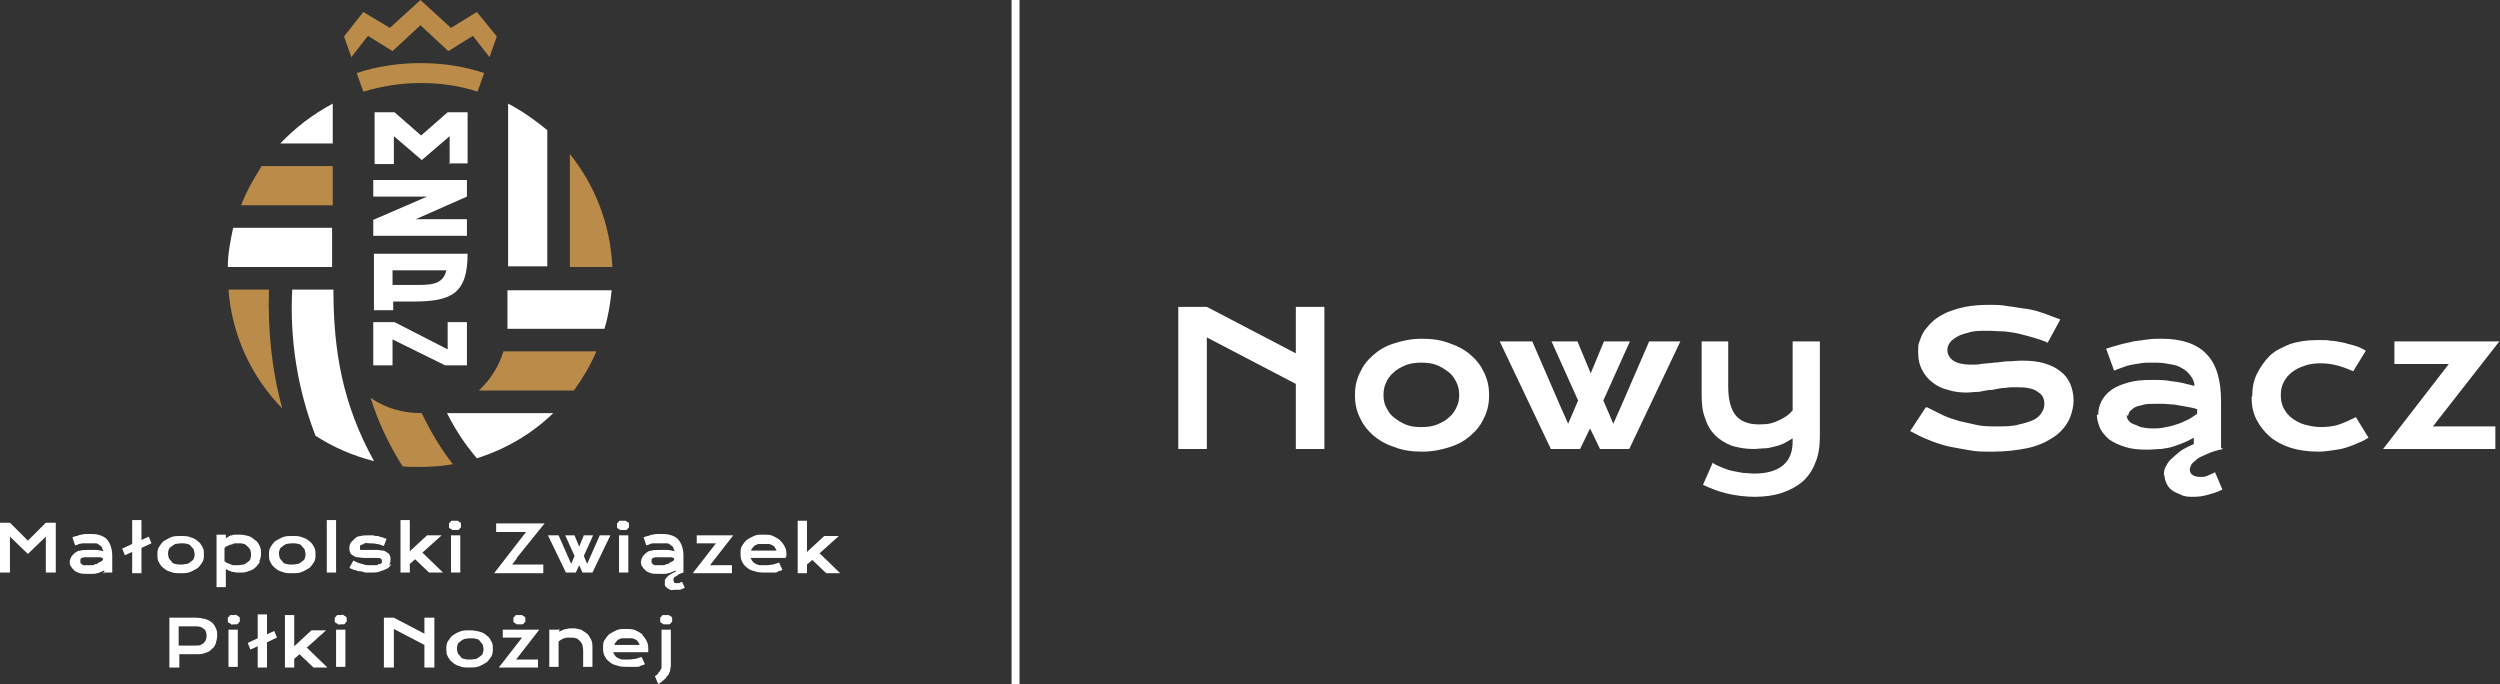 <?xml version="1.0" encoding="UTF-8"?>
<svg xmlns="http://www.w3.org/2000/svg" xmlns:i="http://ns.adobe.com/AdobeIllustrator/10.0/" id="Warstwa_1" version="1.1" viewBox="0 0 376.4 103">
  <rect x="0" y="0" width="376.4" height="103" fill="#333333" stroke="none"/>
  <defs>
    <style>
      .st0 {
        fill: none;
        stroke: #fff;
        stroke-width: 1.2px;
      }

      .st0, .st1 {
        stroke-miterlimit: 10;
      }

      .st2, .st1 {
        fill: #fff;
      }

      .st3 {
        fill: #ba8b49;
      }

      .st1 {
        stroke: #f6fbfc;
        stroke-width: 0px;
      }
    </style>
  </defs>
  <g>
    <path class="st2" d="M42.2,21.6c2.3-2.4,4.9-4.4,7.9-6v6h-7.9ZM83.3,62.2c-3.2,3.1-7.1,5.4-11.5,6.8-1.8-2.1-3.3-4.4-4.5-6.8h16ZM92.1,43.6c-.2,2-.5,4-1.1,5.9h-14.6c0-.1,0-.3,0-.4v-5.4h15.7ZM56.2,69.4c-3.1-.8-6.1-2.1-8.7-3.8-2.7-7-3.9-14.5-3.5-22h6.2c0,9.3,1.4,17.3,6.1,25.8M76.5,15.6c2.1,1.1,4.1,2.5,5.9,4v20.5h-5.9V15.6ZM50.1,40.2h-15.8c0-2,.4-4,.8-5.9h14.9v5.9Z"></path>
    <path class="st3" d="M42.5,61.5c-4.6-4.7-7.6-11-8.1-17.9h6.1c-.2,6,.4,12.1,2,17.9M68.1,69.9c-1.6.3-3.2.4-4.9.4s-1.8,0-2.6-.1c-2-3.2-3.7-6.7-4.8-10.3,2.3,1.6,4.9,2.3,7.7,2.3,1.3,2.7,2.8,5.3,4.7,7.7M89.8,52.9c-.9,2.1-2.1,4.1-3.4,5.9h-14.3c1.7-1.6,3-3.6,3.7-5.9h14ZM85.8,23.2c3.8,4.7,6.1,10.6,6.4,17h-6.4v-17ZM36.3,30.9c.8-2.1,1.9-4,3.1-5.9h10.7v5.9h-13.8Z"></path>
    <path class="st2" d="M67.2,40.7c-.5,2.3-2.6,2.2-4.9,2.2h-3.2s0-2.2,0-2.2h8.1ZM70.3,38.2h-14v8.5h0s2.9,0,2.9,0v-1.3h2.9c5.8,0,8.3-1.1,8.3-7.2M70.3,27.1h-14.1v2.5h8.1l-8.1,3.5v2.4h14.1v-2.5h-7.7l7.7-3.4v-2.5ZM67.5,24.6h2.9v-5h0v-2.7h-3l-4,3.5-4-3.5h-3v7.8h2.9v-4.2l4.2,3.6,4.2-3.6v4.2ZM70.3,55v-6.5h-2.9v4.1l-8-4.1h-3.2v6.5h2.9v-3.9l7.9,3.9h3.3Z"></path>
    <path class="st3" d="M63.3,9.5c3.4,0,6.6.5,9.6,1.5l-1,2.8c-2.7-.9-5.6-1.3-8.6-1.3s-5.9.5-8.6,1.3l-1-2.8c3-1,6.3-1.5,9.6-1.5"></path>
    <polygon class="st3" points="63.3 3.8 59.1 7.7 55.4 5.4 52.9 8.6 51.8 5.5 54.7 1.8 58.7 4.2 63.3 0 67.9 4.2 71.8 1.8 74.8 5.5 73.7 8.6 71.2 5.4 67.5 7.7 63.3 3.8"></polygon>
    <path class="st2" d="M101,93.8c0,0,.1-.1.2-.2,0,0,0-.2,0-.3s0-.2,0-.3c0,0-.1-.2-.2-.2,0,0-.2-.1-.3-.2-.1,0-.2,0-.4,0s-.3,0-.4,0c-.1,0-.2,0-.3.2,0,0-.1.1-.2.2,0,0,0,.2,0,.3s0,.2,0,.3c0,0,.1.2.2.2,0,0,.2.1.3.2.1,0,.2,0,.4,0s.3,0,.4,0c.1,0,.2,0,.3-.2M99.1,101.4c-.1.1-.3.3-.5.4l.5,1.2c.3-.2.5-.3.7-.5.2-.2.4-.3.5-.5.1-.2.3-.3.4-.5,0-.2.2-.4.2-.5,0-.2,0-.4.1-.6,0-.2,0-.5,0-.8v-4.8h-1.4v5c0,.2,0,.4,0,.6,0,.2,0,.3-.2.5,0,.2-.2.3-.3.4M84.1,94.8h-1.4v5.6h1.4v-3.8c.1-.1.2-.2.4-.3.1,0,.3-.2.4-.2.2,0,.3-.1.5-.1.2,0,.3,0,.5,0,.3,0,.6,0,.8.1.2,0,.4.2.6.4.2.2.3.4.4.6,0,.2.1.5.1.8v2.5h1.4v-2.8c0-.5,0-.9-.2-1.3-.2-.4-.4-.7-.6-.9-.3-.2-.6-.4-.9-.6-.4-.1-.8-.2-1.2-.2s-.7,0-1,.1c-.3,0-.7.2-1.1.4v-.5ZM78.6,96l-3.5,4.5h5.9v-1.2h-3.3l3.5-4.5h-5.5v1.2h2.9ZM78.9,93.8c0,0,.1-.1.2-.2,0,0,0-.2,0-.3s0-.2,0-.3c0,0-.1-.2-.2-.2,0,0-.2-.1-.3-.2-.1,0-.2,0-.4,0s-.3,0-.4,0c-.1,0-.2,0-.3.2,0,0-.1.1-.2.2,0,0,0,.2,0,.3s0,.2,0,.3c0,0,.1.2.2.2,0,0,.2.1.3.2.1,0,.2,0,.4,0s.3,0,.4,0c.1,0,.2,0,.3-.2M52,94.8h-1.4v5.6h1.4v-5.6ZM35.8,94.8h-1.4v5.6h1.4v-5.6ZM34.3,93c0,0,0,.2,0,.3s0,.2,0,.3c0,0,.1.2.2.2s.2.1.3.2.2,0,.4,0,.3,0,.4,0,.2,0,.3-.2c0,0,.1-.1.2-.2,0,0,0-.2,0-.3s0-.2,0-.3c0,0-.1-.2-.2-.2,0,0-.2-.1-.3-.2s-.2,0-.4,0-.3,0-.4,0-.2,0-.3.2c0,0-.1.1-.2.2M6.9,86.2h1.5v-7.5h-1.5l-2.7,2.7-2.7-2.7H0v7.5h1.5v-5.4l2.7,2.6,2.7-2.6v5.4ZM15.5,84.3c-.1.1-.2.2-.4.3-.2,0-.3.2-.5.3-.2,0-.4.1-.6.2-.2,0-.5,0-.7,0s-.4,0-.6,0c-.2,0-.3,0-.4-.2-.1,0-.2-.1-.2-.2,0,0,0-.2,0-.3s0-.2,0-.2c0,0,.1-.1.2-.2.1,0,.3-.1.4-.1.2,0,.4,0,.7,0s.3,0,.4,0c.2,0,.4,0,.5,0s.4,0,.6,0c.2,0,.4,0,.6.2v.2ZM15.5,86.2h1.4v-2.5c0-1.1-.3-1.9-.8-2.5-.5-.5-1.3-.8-2.3-.8s-.5,0-.7,0c-.3,0-.5,0-.8.1-.3,0-.5.1-.7.2-.2,0-.5.1-.7.2l.4,1.2c.2,0,.4-.1.6-.2.2,0,.4-.1.6-.1.2,0,.4,0,.6,0,.2,0,.4,0,.5,0,.3,0,.6,0,.8,0,.2,0,.4.1.6.3.2.1.3.2.4.4,0,.2.1.3.2.5-.4-.1-.8-.2-1.2-.2-.4,0-.7,0-1.1,0s-.9,0-1.2.1c-.4,0-.6.2-.9.4-.2.2-.4.4-.5.6-.1.2-.2.5-.2.7s0,.5.2.7c.1.2.3.4.5.6.2.2.5.3.8.4s.7.1,1.2.1.5,0,.7,0c.2,0,.5,0,.7-.1.2,0,.4-.1.6-.2.2,0,.3-.2.5-.2v.5ZM21.3,82.5l1.5-.7-.4-1-1.1.5v-3h-1.4v3.6l-1.5.7.4,1,1.1-.5v3.2h1.4v-3.8ZM29.3,83.4c0,.2,0,.4-.1.6,0,.2-.2.4-.4.5-.2.2-.4.3-.6.4-.3,0-.5.1-.9.1s-.6,0-.9-.1c-.3,0-.5-.2-.6-.4-.2-.2-.3-.3-.4-.5,0-.2-.1-.4-.1-.6s0-.4.1-.6c0-.2.2-.4.4-.5.2-.2.4-.3.6-.4.2,0,.5-.1.9-.1s.6,0,.9.1c.2,0,.5.2.6.4.2.2.3.3.4.5,0,.2.1.4.1.6M30.5,84.6c.2-.4.2-.7.2-1.1s0-.8-.2-1.1c-.2-.4-.4-.7-.7-.9-.3-.3-.7-.5-1.1-.6-.4-.2-.9-.2-1.5-.2s-1,0-1.5.2c-.4.2-.8.4-1.1.6-.3.3-.5.6-.7.9-.2.4-.2.7-.2,1.1s0,.8.2,1.1c.2.4.4.7.7.9.3.3.7.5,1.1.6.4.2.9.2,1.5.2s1,0,1.5-.2c.4-.2.8-.4,1.1-.6.3-.3.5-.6.7-.9M31.1,95.7c0,.2,0,.4-.1.6,0,.2-.2.3-.3.5-.1.1-.3.2-.5.3s-.5.1-.8.1h-2.5v-2.9h2.5c.6,0,1,.1,1.3.4.3.2.4.6.4,1M32.5,94.6c-.1-.3-.3-.6-.6-.9-.3-.2-.6-.4-1-.5-.4-.1-.9-.2-1.5-.2h-3.9v7.5h1.5v-2h2.4c.6,0,1.1,0,1.5-.2.4-.1.8-.3,1-.6.3-.2.5-.5.6-.9.1-.3.2-.7.2-1.1s0-.8-.2-1.1M37.8,83.4c0,.2,0,.5-.1.7,0,.2-.2.4-.4.5-.2.2-.4.3-.6.4-.3,0-.5.1-.9.1s-.3,0-.5,0c-.2,0-.3,0-.5-.1s-.3-.1-.5-.2c-.2,0-.3-.2-.5-.3v-2c.1-.1.2-.2.4-.3.2,0,.3-.2.5-.2.2,0,.4-.1.6-.2.2,0,.4,0,.6,0,.3,0,.6,0,.8.1.2,0,.4.2.6.4.2.2.3.3.4.5,0,.2.1.4.1.6M39,84.6c.2-.4.3-.8.3-1.2s0-.8-.2-1.2c-.2-.4-.4-.7-.7-.9s-.6-.5-1-.6c-.4-.1-.8-.2-1.3-.2s-.4,0-.6,0c-.2,0-.4,0-.6.1-.2,0-.4.1-.5.2s-.3.2-.4.2v-.5h-1.4v7.9h1.4v-2.7c.1,0,.3.1.4.2.2,0,.3.1.5.2.2,0,.4,0,.6.1.2,0,.4,0,.6,0,.5,0,.9,0,1.3-.2.4-.1.8-.3,1.1-.6.3-.3.5-.6.7-.9M41.3,95l-1.1.5v-3h-1.4v3.6l-1.5.7.4,1,1.1-.5v3.2h1.4v-3.8l1.5-.7-.4-1ZM46,83.4c0,.2,0,.4-.1.6,0,.2-.2.4-.4.5-.2.2-.4.3-.6.4-.2,0-.5.1-.9.1s-.6,0-.9-.1c-.3,0-.5-.2-.6-.4-.2-.2-.3-.3-.4-.5,0-.2-.1-.4-.1-.6s0-.4.1-.6c0-.2.2-.4.4-.5.2-.2.4-.3.6-.4.2,0,.5-.1.9-.1s.6,0,.9.1c.3,0,.5.2.6.4.2.2.3.3.4.5,0,.2.1.4.1.6M47.3,84.6c.2-.4.2-.7.2-1.1s0-.8-.2-1.1c-.2-.4-.4-.7-.7-.9-.3-.3-.7-.5-1.1-.6-.4-.2-.9-.2-1.5-.2s-1,0-1.5.2c-.4.2-.8.4-1.1.6-.3.3-.5.6-.7.9-.2.4-.2.7-.2,1.1s0,.8.2,1.1c.2.4.4.7.7.9.3.3.7.5,1.1.6.4.2.9.2,1.5.2s1,0,1.5-.2c.4-.2.8-.4,1.1-.6.3-.3.5-.6.7-.9M46.2,97.5l2.9-2.6h-2.2l-2.6,2.4v-4.7h-1.4v7.9h1.4v-1.3l.8-.7,2.1,2h2.1l-3.1-3ZM49.2,86.2h1.4v-7.9h-1.4v7.9ZM52.2,93.6c0,0,0-.2,0-.3s0-.2,0-.3c0,0-.1-.2-.2-.2,0,0-.2-.1-.3-.2s-.2,0-.4,0-.3,0-.4,0-.2,0-.3.2c0,0-.1.1-.2.2,0,0,0,.2,0,.3s0,.2,0,.3c0,0,.1.2.2.2,0,0,.2.1.3.2s.2,0,.4,0,.3,0,.4,0,.2,0,.3-.2.1-.1.2-.2M58.6,85.1c.1-.3.2-.5.2-.8s0-.4-.1-.6c0-.2-.2-.4-.4-.5s-.4-.3-.6-.3c-.3,0-.5-.1-.9-.1s-.4,0-.5,0c-.2,0-.3,0-.5,0-.2,0-.3,0-.5,0-.2,0-.3,0-.4,0s-.3,0-.4,0c-.1,0-.2,0-.2,0s-.1,0-.1-.1c0,0,0-.1,0-.2s0-.2,0-.3c0,0,.1-.2.3-.2.1,0,.3-.1.4-.2s.4,0,.7,0c.4,0,.7,0,1.1.1.4,0,.7.2,1.1.3l.4-1.1c-.2,0-.4-.1-.6-.2-.2,0-.4-.1-.7-.2-.2,0-.5,0-.7-.1-.2,0-.5,0-.7,0-.4,0-.8,0-1.2.1-.4,0-.7.2-.9.4-.2.2-.4.4-.6.6-.1.2-.2.5-.2.8s0,.4.1.6c0,.2.2.4.4.5.2.1.4.3.7.3.3,0,.6.1,1,.1s.3,0,.5,0c.2,0,.3,0,.5,0,.2,0,.3,0,.5,0,.1,0,.3,0,.4,0,.3,0,.5,0,.6.1.1,0,.2.2.2.3s0,.2,0,.3c0,0-.1.2-.3.2-.1,0-.3.1-.5.2-.2,0-.5,0-.8,0-.5,0-.9,0-1.4-.2-.5-.1-.9-.3-1.3-.5l-.6,1.1c.2.1.4.2.7.3.2,0,.5.2.8.2.3,0,.6.1.9.2.3,0,.6,0,.9,0,.5,0,1,0,1.4-.2.4-.1.7-.3,1-.4.3-.2.5-.4.6-.7M63.9,95.4l-4.6-2.4h-1.5v7.5h1.5v-5.8l4.6,2.4v3.4h1.5v-7.5h-1.5v2.4ZM66.7,86.2l-3.1-3,2.9-2.6h-2.2l-2.6,2.4v-4.7h-1.4v7.9h1.4v-1.3l.8-.7,2.1,2h2.1ZM69.4,79.4c0,0,0-.2,0-.3s0-.2,0-.3c0,0-.1-.2-.2-.2,0,0-.2-.1-.3-.2-.1,0-.2,0-.4,0s-.3,0-.4,0c-.1,0-.2,0-.3.2,0,0-.1.1-.2.2,0,0,0,.2,0,.3s0,.2,0,.3c0,0,.1.2.2.2s.2.1.3.2c.1,0,.2,0,.4,0s.3,0,.4,0c.1,0,.2,0,.3-.2,0,0,.1-.1.2-.2M69.3,80.6h-1.4v5.6h1.4v-5.6ZM72.8,97.7c0,.2,0,.4-.1.6,0,.2-.2.4-.4.5-.2.2-.4.3-.6.4-.2,0-.5.1-.9.1s-.6,0-.9-.1c-.3,0-.5-.2-.6-.4-.2-.2-.3-.3-.4-.5,0-.2-.1-.4-.1-.6s0-.4.1-.6c0-.2.2-.4.4-.5.2-.2.4-.3.6-.4.2,0,.5-.1.9-.1s.6,0,.9.1c.3,0,.5.2.6.4.2.2.3.3.4.5,0,.2.1.4.1.6M74,98.8c.2-.4.2-.7.2-1.1s0-.8-.2-1.1c-.2-.4-.4-.7-.7-.9-.3-.3-.7-.5-1.1-.6s-.9-.2-1.5-.2-1,0-1.5.2-.8.4-1.1.6c-.3.3-.5.6-.7.9-.2.4-.2.7-.2,1.1s0,.8.2,1.1c.2.4.4.7.7.9.3.3.7.5,1.1.6.4.2.9.2,1.5.2s1,0,1.5-.2c.4-.2.8-.4,1.1-.6.3-.3.5-.6.7-.9M77.8,84l4.2-5.2h-7.3v1.3h4.5l-.7.9-4.1,5.3h7.4v-1.3h-4.7l.7-.9ZM89.2,86.2l2.7-5.6h-1.6l-1.5,3.4-.4.9-.5-1.2,1.4-3.1h-1.4l-.7,1.7-.7-1.7h-1.4l1.4,3.1-.5,1.2-.4-.9-1.5-3.4h-1.6l2.7,5.6h1.5l.5-1.1.5,1.1h1.5ZM94.7,79.4c0,0,0-.2,0-.3s0-.2,0-.3c0,0-.1-.2-.2-.2,0,0-.2-.1-.3-.2-.1,0-.2,0-.4,0s-.3,0-.4,0c-.1,0-.2,0-.3.2,0,0-.1.1-.2.2,0,0,0,.2,0,.3s0,.2,0,.3c0,0,.1.2.2.2,0,0,.2.1.3.2.1,0,.2,0,.4,0s.3,0,.4,0c.1,0,.2,0,.3-.2,0,0,.1-.1.2-.2M94.6,80.6h-1.4v5.6h1.4v-5.6ZM96.3,97.1h-3.8c0-.1.1-.3.2-.4.1-.1.2-.3.4-.4.2-.1.4-.2.6-.2.2,0,.5,0,.7,0s.5,0,.7,0c.2,0,.4.1.6.2.2.1.3.2.4.4.1.1.2.3.2.4M96.8,95.6c-.3-.3-.7-.5-1.1-.7-.4-.2-.9-.2-1.5-.2s-1,0-1.4.2c-.4.2-.8.4-1.1.6-.3.3-.5.6-.7.9-.2.3-.2.7-.2,1.1s0,.8.2,1.2c.2.4.4.7.7.9.3.3.7.5,1.2.6.5.2,1,.2,1.7.2s.5,0,.7,0c.2,0,.4,0,.6,0,.2,0,.4,0,.6-.2.2,0,.4-.1.6-.2l-.5-1.1c-.3.1-.6.2-.9.3-.3,0-.6.1-1,.1s-.6,0-.9,0c-.3,0-.5-.1-.7-.2-.2-.1-.4-.2-.5-.4-.1-.1-.2-.3-.3-.5h5.3c0,0,0-.1,0-.2,0,0,0-.1,0-.2,0-.4,0-.8-.2-1.2-.2-.4-.4-.7-.7-1M101.5,84.3c-.1.1-.2.2-.4.3-.2,0-.3.2-.5.3-.2,0-.4.1-.6.2-.2,0-.5,0-.7,0s-.4,0-.6,0c-.2,0-.3,0-.4-.2-.1,0-.2-.1-.2-.2,0,0,0-.2,0-.3s0-.2,0-.2c0,0,.1-.1.2-.2.1,0,.3-.1.4-.1.2,0,.4,0,.7,0s.3,0,.4,0c.2,0,.4,0,.5,0s.4,0,.6,0c.2,0,.4,0,.6.2v.2ZM102,86.5c.2,0,.5-.2.9-.3v-2.5c0-1.1-.3-1.9-.8-2.5-.5-.5-1.3-.8-2.3-.8s-.5,0-.7,0c-.3,0-.5,0-.8.1-.3,0-.5.1-.7.2-.2,0-.5.1-.7.2l.4,1.2c.2,0,.4-.1.6-.2s.4-.1.6-.1c.2,0,.4,0,.6,0,.2,0,.4,0,.5,0,.3,0,.6,0,.8,0,.2,0,.4.1.6.3.2.1.3.2.4.4,0,.2.1.3.2.5-.4-.1-.8-.2-1.2-.2-.4,0-.7,0-1.1,0s-.9,0-1.2.1c-.4,0-.6.2-.9.4-.2.2-.4.4-.5.6-.1.2-.2.5-.2.7s0,.5.2.7c.1.2.3.4.5.6.2.2.5.3.8.4s.7.1,1.2.1.5,0,.7,0c.2,0,.5,0,.7-.1.2,0,.4-.1.6-.2.2,0,.3-.2.5-.2v.2c-.3.1-.6.3-.8.4-.2.1-.4.3-.5.4-.1.1-.2.3-.3.4,0,.1,0,.3,0,.4s0,.3,0,.4c0,.1.2.3.3.4.1.1.3.2.5.3s.4,0,.7,0,.5,0,.7,0c.2,0,.5-.2.8-.3l-.4-.9c-.1,0-.3.1-.4.2-.1,0-.3,0-.4,0-.2,0-.3,0-.4-.1,0,0-.1-.2-.1-.3s0-.2,0-.3c0,0,.1-.2.3-.3.1,0,.3-.2.5-.3M106.9,85.1l3.5-4.5h-5.5v1.2h2.9l-3.5,4.5h5.9v-1.2h-3.3ZM116.9,82.9h-3.8c0-.2.1-.3.2-.4.1-.1.2-.3.4-.4.2-.1.4-.2.6-.2.2,0,.5,0,.7,0s.5,0,.7,0c.2,0,.4.1.6.2.2.1.3.2.4.4.1.1.2.3.2.4M118.4,83.8c0,0,0-.1,0-.2,0-.4,0-.8-.2-1.2-.2-.4-.4-.7-.7-1-.3-.3-.7-.5-1.1-.7-.4-.2-.9-.2-1.5-.2s-1,0-1.4.2c-.4.2-.8.4-1.1.6-.3.3-.5.6-.7.9-.2.3-.2.7-.2,1.1s0,.8.2,1.2c.2.4.4.7.7.9.3.3.7.5,1.2.6.5.2,1,.2,1.7.2s.5,0,.7,0c.2,0,.4,0,.6,0,.2,0,.4,0,.6-.2.2,0,.4-.1.6-.2l-.5-1.1c-.3.1-.6.2-.9.3-.3,0-.6.1-1,.1s-.6,0-.9,0c-.3,0-.5-.1-.7-.2-.2-.1-.4-.2-.5-.4-.1-.1-.2-.3-.3-.5h5.3c0,0,0-.1,0-.2M123.4,83.3l2.9-2.6h-2.2l-2.6,2.4v-4.7h-1.4v7.9h1.4v-1.3l.8-.7,2.1,2h2.1l-3.1-3Z"></path>
  </g>
  <g>
    <path class="st1" d="M177.4,46.2h4.3l13.4,7v-7h4.3v21.4h-4.3v-9.8l-13.4-7v16.8h-4.3v-21.4Z"></path>
    <path class="st1" d="M204,59.5c0-1.2.2-2.2.7-3.3s1.1-1.9,2-2.7,1.9-1.4,3.2-1.8c1.2-.4,2.6-.7,4.2-.7s2.9.2,4.2.7c1.2.4,2.3,1,3.2,1.8s1.5,1.6,2,2.7.7,2.1.7,3.3-.2,2.2-.7,3.3-1.1,1.9-2,2.7-1.9,1.4-3.2,1.8c-1.2.4-2.6.7-4.2.7s-2.9-.2-4.2-.7c-1.2-.4-2.3-1-3.2-1.8s-1.5-1.6-2-2.7-.7-2.1-.7-3.3ZM208.3,59.5c0,.6.1,1.3.4,1.8.3.6.6,1.1,1.1,1.5.5.4,1.1.8,1.8,1.1.7.3,1.5.4,2.4.4s1.7-.1,2.4-.4c.7-.3,1.3-.6,1.8-1.1.5-.4.9-1,1.1-1.5.3-.6.4-1.2.4-1.8s-.1-1.3-.4-1.9c-.3-.6-.6-1.1-1.1-1.5-.5-.4-1.1-.8-1.8-1.1-.7-.3-1.5-.4-2.4-.4s-1.7.1-2.4.4c-.7.3-1.3.6-1.8,1.1-.5.4-.9,1-1.1,1.5-.3.6-.4,1.2-.4,1.9Z"></path>
    <path class="st1" d="M226,51.4h4.7l4.2,9.7,1.2,2.7,1.5-3.5-4-8.9h3.9l2,4.8,2-4.8h3.9l-4,8.9,1.5,3.5,1.2-2.7,4.2-9.7h4.7l-7.7,16.2h-4.4l-1.5-3.1-1.5,3.1h-4.4l-7.7-16.2Z"></path>
    <path class="st1" d="M257.9,69.7c.4.3.9.5,1.4.7.5.2,1,.4,1.5.5.5.1,1.1.2,1.6.3.6,0,1.1.1,1.7.1,1.9,0,3.3-.4,4.3-1.2,1-.8,1.5-2,1.5-3.6v-.5c-.4.2-.8.5-1.2.7s-.9.4-1.4.5c-.5.1-1,.3-1.6.3-.6,0-1.1.1-1.7.1-1.2,0-2.3-.2-3.3-.5-1-.4-1.8-.9-2.5-1.6s-1.2-1.6-1.5-2.6c-.4-1-.5-2.2-.5-3.5v-8h4v6.8c0,2,.4,3.4,1.1,4.3.7.9,1.9,1.4,3.5,1.4s2.1-.2,3-.6c.9-.4,1.6-.9,2.1-1.5v-10.4h4.1v14.3c0,1.5-.2,2.9-.7,4-.4,1.1-1.1,2.1-1.9,2.8-.8.7-1.9,1.3-3.1,1.7-1.2.4-2.6.6-4.1.6s-2.9-.2-4.2-.5c-1.3-.3-2.5-.8-3.6-1.3l1.5-3.4Z"></path>
    <path class="st1" d="M290.1,61.3c.8.4,1.6.8,2.4,1.2.8.4,1.6.6,2.5.9.9.2,1.8.4,2.7.6s2,.2,3,.2,2.4,0,3.3-.3c.9-.2,1.6-.4,2.2-.7s1-.7,1.2-1.1c.3-.4.4-.9.4-1.3,0-.8-.3-1.4-1-1.8-.6-.5-1.7-.7-3-.7s-1.2,0-1.9.1c-.7,0-1.3.2-2,.3-.7,0-1.3.2-2,.3-.7,0-1.3.1-1.8.1-1,0-1.9-.1-2.8-.4-.9-.2-1.7-.6-2.3-1.1-.7-.5-1.2-1.1-1.6-1.9-.4-.7-.6-1.6-.6-2.6s0-1.2.2-1.7c.2-.6.4-1.1.8-1.7.4-.5.8-1,1.4-1.5.6-.5,1.2-.8,2-1.2.8-.3,1.7-.6,2.7-.8,1-.2,2.2-.3,3.5-.3s1.9,0,2.9.2c1,.1,1.9.3,2.8.4s1.8.4,2.7.7c.8.3,1.6.6,2.4.9l-1.9,3.5c-.6-.3-1.3-.5-1.9-.7-.7-.2-1.4-.4-2.2-.6s-1.5-.3-2.4-.4c-.8,0-1.6-.1-2.5-.1-1.2,0-2.2,0-3,.3-.8.2-1.4.4-1.8.7-.5.3-.8.6-1,.9-.2.3-.3.7-.3,1,0,.6.3,1.2.9,1.6.6.4,1.5.6,2.6.6s1,0,1.6-.1,1.3-.1,1.9-.2c.7,0,1.4-.2,2.1-.2.7,0,1.4-.1,2.1-.1,1.3,0,2.4.1,3.4.4s1.8.7,2.4,1.2c.7.5,1.2,1.2,1.5,1.9.3.7.5,1.6.5,2.5s-.3,2.3-.9,3.3-1.4,1.8-2.4,2.4c-1.1.7-2.3,1.2-3.8,1.5-1.5.3-3.2.5-5,.5s-2.4,0-3.5-.2c-1.2-.2-2.3-.4-3.3-.6-1.1-.3-2.1-.6-3-1-1-.4-1.8-.8-2.7-1.3l2.3-3.5Z"></path>
    <path class="st1" d="M315.9,62.5c0-.8.2-1.5.5-2.1.3-.6.8-1.2,1.5-1.7s1.5-.8,2.5-1.1c1-.3,2.2-.4,3.5-.4s2,0,3.1.2c1.1.1,2.2.4,3.4.7,0-.5-.2-1-.5-1.4-.3-.4-.6-.8-1.1-1.1-.5-.3-1-.6-1.7-.7s-1.4-.3-2.3-.3-1,0-1.5,0c-.5,0-1.1.1-1.7.2-.6.1-1.2.2-1.7.4-.6.2-1.1.4-1.6.6l-1.2-3.3c.6-.2,1.3-.4,2-.6.7-.2,1.4-.3,2.1-.5.7-.1,1.5-.2,2.2-.3s1.4-.1,2.1-.1c3,0,5.3.8,6.7,2.3,1.5,1.5,2.2,3.9,2.2,7.1v7h-4.1v-1.5c-.4.2-.9.5-1.4.7-.5.2-1,.4-1.6.6-.6.2-1.2.3-1.9.4-.7,0-1.4.1-2.1.1-1.3,0-2.4-.1-3.3-.4-1-.3-1.8-.7-2.4-1.1-.6-.5-1.1-1.1-1.4-1.7-.3-.7-.5-1.4-.5-2.1ZM320.2,62.4c0,.3,0,.5.2.8.1.2.4.5.7.6s.7.3,1.2.5c.5.1,1,.2,1.7.2s1.4,0,2.1-.2c.7-.1,1.3-.3,1.9-.5.6-.2,1.1-.5,1.6-.7.5-.3.9-.6,1.2-.8v-.7c-.6-.2-1.2-.3-1.8-.4-.6-.1-1.2-.2-1.7-.3-.6,0-1.1-.1-1.6-.1-.5,0-.9,0-1.3,0-.8,0-1.4,0-1.9.2-.5.1-.9.2-1.2.4-.3.2-.5.4-.7.6-.1.2-.2.5-.2.7ZM325.8,71.6c0-.4,0-.8.2-1.2.2-.4.4-.8.8-1.2s.9-.8,1.5-1.3c.6-.4,1.4-.8,2.3-1.2h2.7l1.4.9c-1,.2-1.9.5-2.5.8-.7.3-1.2.5-1.5.8-.4.3-.6.5-.8.8-.1.3-.2.5-.2.7,0,.3.1.6.4.8.3.2.6.3,1.2.3s.7,0,1.1-.2.8-.3,1.1-.5l1.1,2.6c-.7.4-1.5.6-2.2.8-.7.2-1.4.3-2.1.3s-1.4,0-1.9-.3c-.5-.2-1-.4-1.4-.7s-.6-.6-.8-1c-.2-.4-.3-.8-.3-1.2Z"></path>
    <path class="st1" d="M339.1,59.6c0-1.2.2-2.3.7-3.3s1.1-1.9,1.9-2.7c.8-.8,1.9-1.3,3.1-1.8,1.2-.4,2.6-.6,4.1-.6s1.4,0,2,.1c.7,0,1.3.2,2,.3.6.2,1.2.3,1.8.5.6.2,1,.4,1.5.7l-1.9,3.1c-.9-.4-1.7-.7-2.5-.9-.8-.2-1.6-.3-2.4-.3s-1.8.1-2.5.4c-.7.2-1.4.6-1.9,1-.5.4-.9.9-1.2,1.5-.3.6-.4,1.2-.4,1.9s.1,1.3.4,1.9.7,1.1,1.2,1.5c.5.4,1.2.8,1.9,1,.7.2,1.6.4,2.5.4s2-.1,2.8-.4c.9-.3,1.7-.7,2.5-1.1l1.9,3.1c-.5.3-1,.6-1.6.8-.6.3-1.2.5-1.8.7s-1.3.3-2,.4c-.7.1-1.4.2-2.2.2-1.5,0-2.9-.2-4.2-.6-1.2-.4-2.3-1-3.1-1.7-.8-.7-1.5-1.6-2-2.6s-.7-2.1-.7-3.3Z"></path>
    <path class="st1" d="M368.8,54.8h-8.3v-3.4h15.8l-10,12.8h9.4v3.4h-16.9l9.9-12.8Z"></path>
  </g>
  <line class="st0" x1="152.9" y1="0" x2="152.9" y2="103"></line>
</svg>
